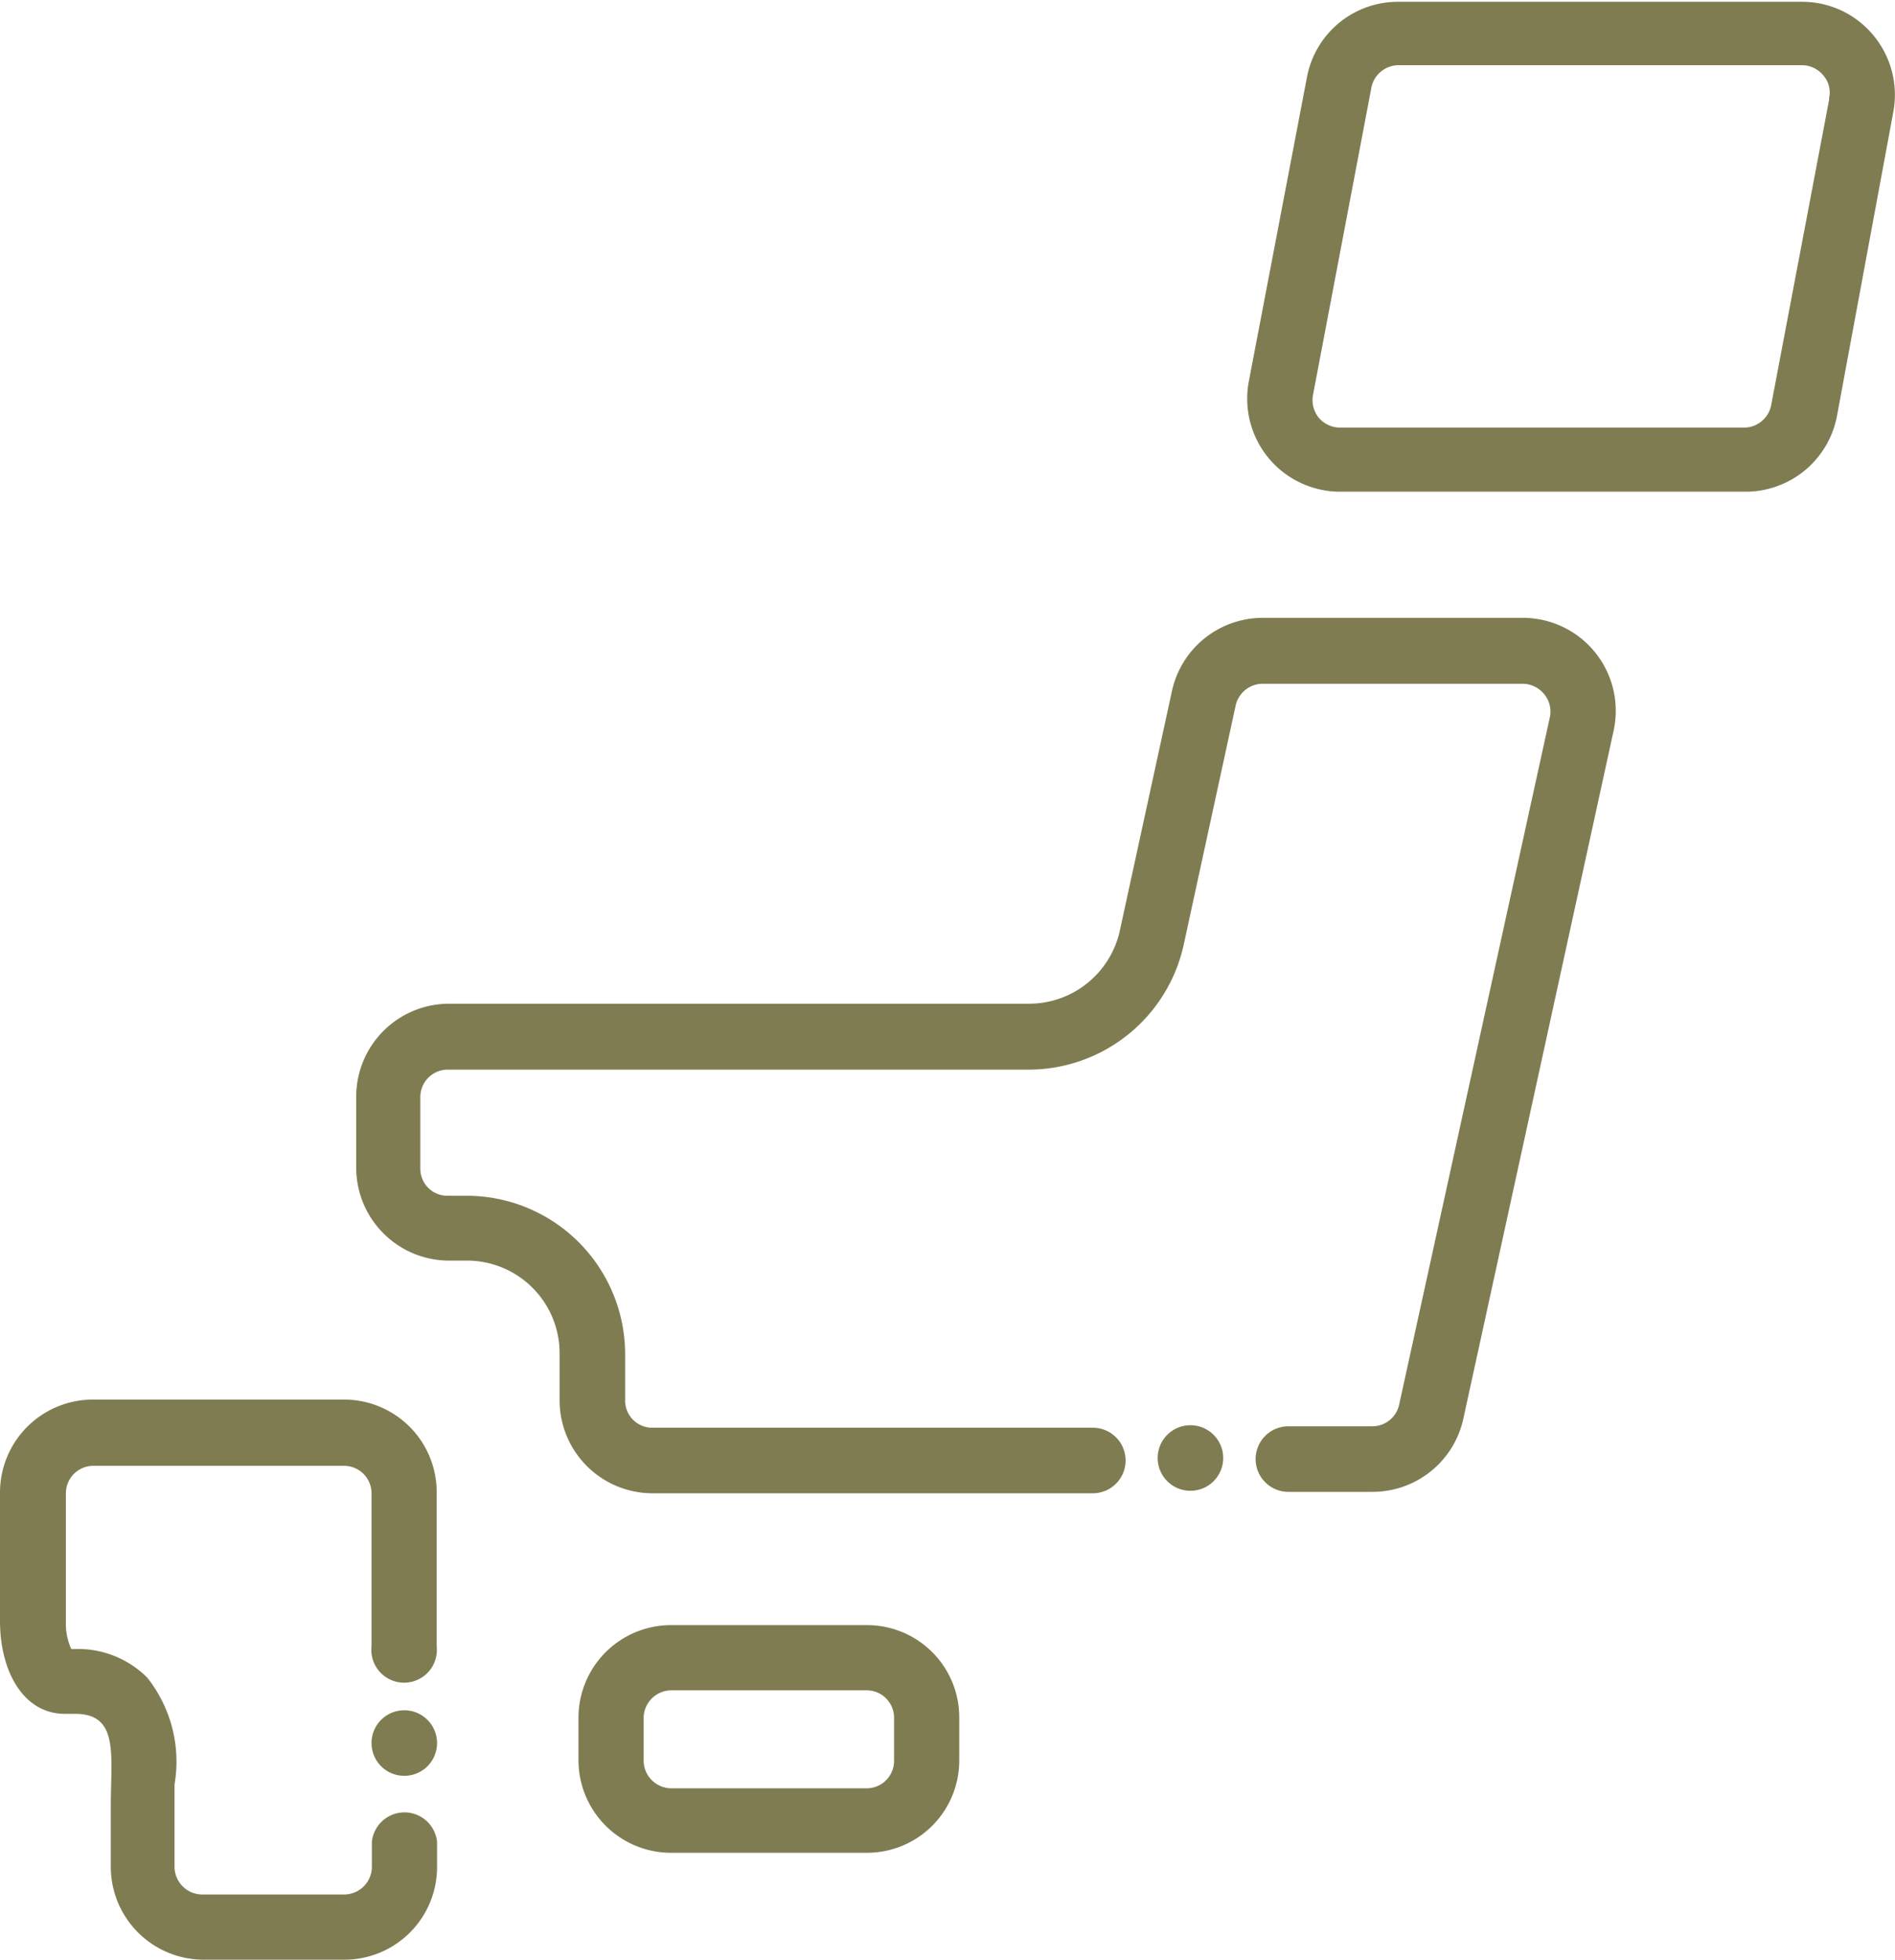 <?xml version="1.0"?>
<svg xmlns="http://www.w3.org/2000/svg" viewBox="0 0 53.2 55"><defs><style>.cls-1{fill:#807c52;}</style></defs><title>&#x30A2;&#x30BB;&#x30C3;&#x30C8; 4</title><g id="&#x30EC;&#x30A4;&#x30E4;&#x30FC;_2" data-name="&#x30EC;&#x30A4;&#x30E4;&#x30FC; 2"><g id="&#x30EC;&#x30A4;&#x30E4;&#x30FC;_1-2" data-name="&#x30EC;&#x30A4;&#x30E4;&#x30FC; 1"><path class="cls-1" d="M52.6,1a2.59,2.59,0,0,0-2-.95H39.26A2.6,2.6,0,0,0,36.7,2.12L35.06,10.7a2.61,2.61,0,0,0,2.56,3.1H49a2.61,2.61,0,0,0,2.57-2.12L53.16,3.1A2.61,2.61,0,0,0,52.6,1Zm-1.25,1.8-1.63,8.59A.78.78,0,0,1,49,12H37.62a.78.78,0,0,1-.6-.28.79.79,0,0,1-.16-.63L38.5,2.46a.78.78,0,0,1,.76-.63H50.6a.77.77,0,0,1,.59.29A.72.72,0,0,1,51.35,2.75Z"/><path class="cls-1" d="M24.33,45.61H18.85a2.6,2.6,0,0,0-2.61,2.6v1.21A2.6,2.6,0,0,0,18.85,52h5.48a2.59,2.59,0,0,0,2.6-2.6V48.21A2.59,2.59,0,0,0,24.33,45.61Zm.77,3.81a.77.77,0,0,1-.77.77H18.85a.78.78,0,0,1-.78-.77V48.21a.78.78,0,0,1,.78-.77h5.48a.77.77,0,0,1,.77.77Z"/><path class="cls-1" d="M9.66,39.28h-7A2.61,2.61,0,0,0,0,41.89v3.6c0,1.44.67,2.61,1.82,2.61h.29c1.24,0,1,1.16,1,2.6v1.69A2.61,2.61,0,0,0,5.67,55h4a2.6,2.6,0,0,0,2.6-2.61v-.7h0a.92.92,0,0,0-1.83,0h0v.7a.78.78,0,0,1-.77.78h-4a.78.78,0,0,1-.77-.78V50.7c0-.21,0-.42,0-.62a3.79,3.79,0,0,0-.77-3,2.75,2.75,0,0,0-2-.8H2a1.73,1.73,0,0,1-.15-.77v-3.6a.77.77,0,0,1,.78-.77H9.66a.77.77,0,0,1,.77.77v4.3h0a.92.92,0,1,0,1.83,0h0v-4.3A2.6,2.6,0,0,0,9.66,39.28Z"/><path class="cls-1" d="M42.75,17.34H35.44A2.61,2.61,0,0,0,32.9,19.4l-1.46,6.71a2.61,2.61,0,0,1-2.55,2.06H12.57A2.61,2.61,0,0,0,10,30.77v2a2.61,2.61,0,0,0,2.61,2.61h.53A2.6,2.6,0,0,1,15.71,38v1.3a2.61,2.61,0,0,0,2.61,2.61H30.68a.92.92,0,0,0,0-1.84H18.32a.76.76,0,0,1-.77-.77V38a4.45,4.45,0,0,0-4.45-4.44h-.53a.76.76,0,0,1-.77-.77v-2a.77.77,0,0,1,.77-.77H28.89a4.46,4.46,0,0,0,4.34-3.5l1.46-6.72a.78.78,0,0,1,.75-.61h7.31a.79.79,0,0,1,.6.29.77.77,0,0,1,.16.65L39.28,39.42a.77.77,0,0,1-.75.61H36.17a.92.92,0,0,0,0,1.84h2.36a2.61,2.61,0,0,0,2.54-2L45.3,20.51a2.61,2.61,0,0,0-2.55-3.17Z"/><path class="cls-1" d="M33.43,40h0a.92.92,0,1,0,.91.92A.92.92,0,0,0,33.43,40Z"/><path class="cls-1" d="M11.35,48a.92.92,0,0,0-.92.91h0a.92.92,0,1,0,.92-.91Z"/></g></g></svg>
